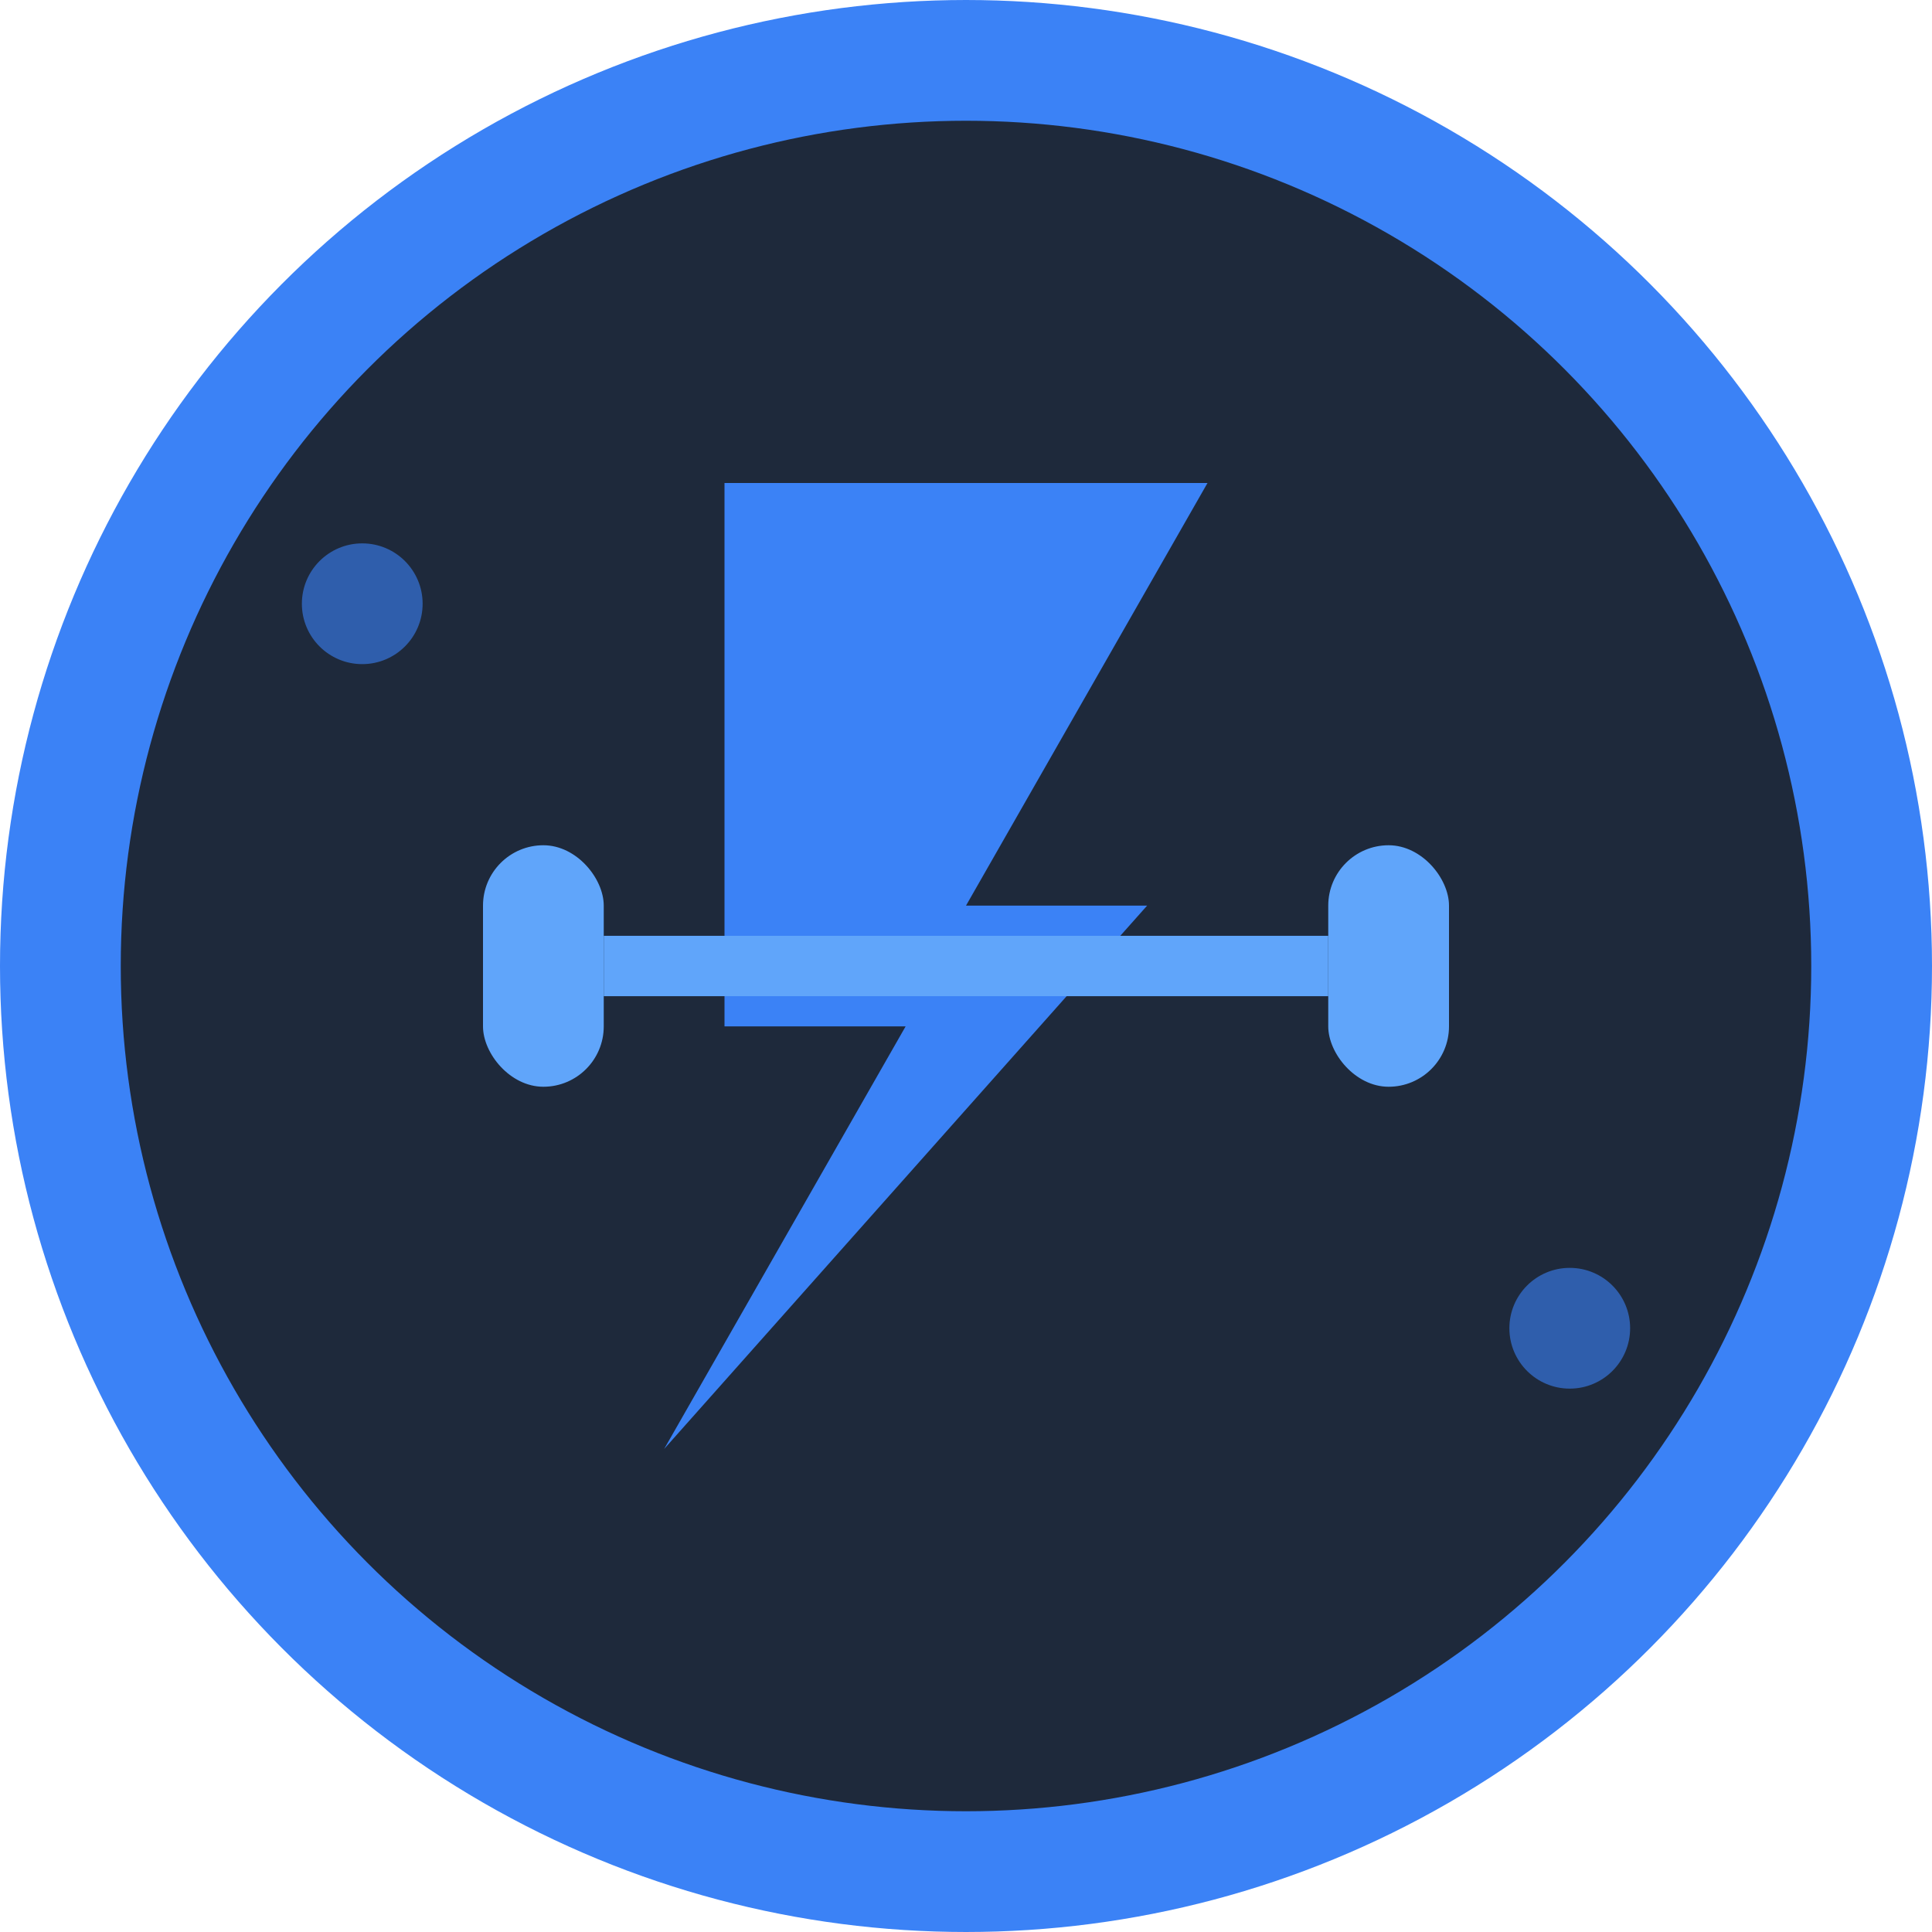 <svg xmlns="http://www.w3.org/2000/svg" viewBox="0 0 32 32" width="32" height="32">
  <!-- Background circle -->
  <circle cx="16" cy="16" r="15" fill="#1e293b" stroke="#3b82f6" stroke-width="2"/>
  
  <!-- Lightning bolt representing "Storm" -->
  <path d="M12 8 L20 8 L16 15 L19 15 L11 24 L15 17 L12 17 Z" fill="#3b82f6"/>
  
  <!-- Dumbbell representing "Train" -->
  <rect x="8" y="14" width="2" height="4" fill="#60a5fa" rx="1"/>
  <rect x="22" y="14" width="2" height="4" fill="#60a5fa" rx="1"/>
  <rect x="10" y="15.5" width="12" height="1" fill="#60a5fa"/>
  
  <!-- Small accent dots -->
  <circle cx="6" cy="10" r="1" fill="#3b82f6" opacity="0.6"/>
  <circle cx="26" cy="22" r="1" fill="#3b82f6" opacity="0.6"/>
</svg>